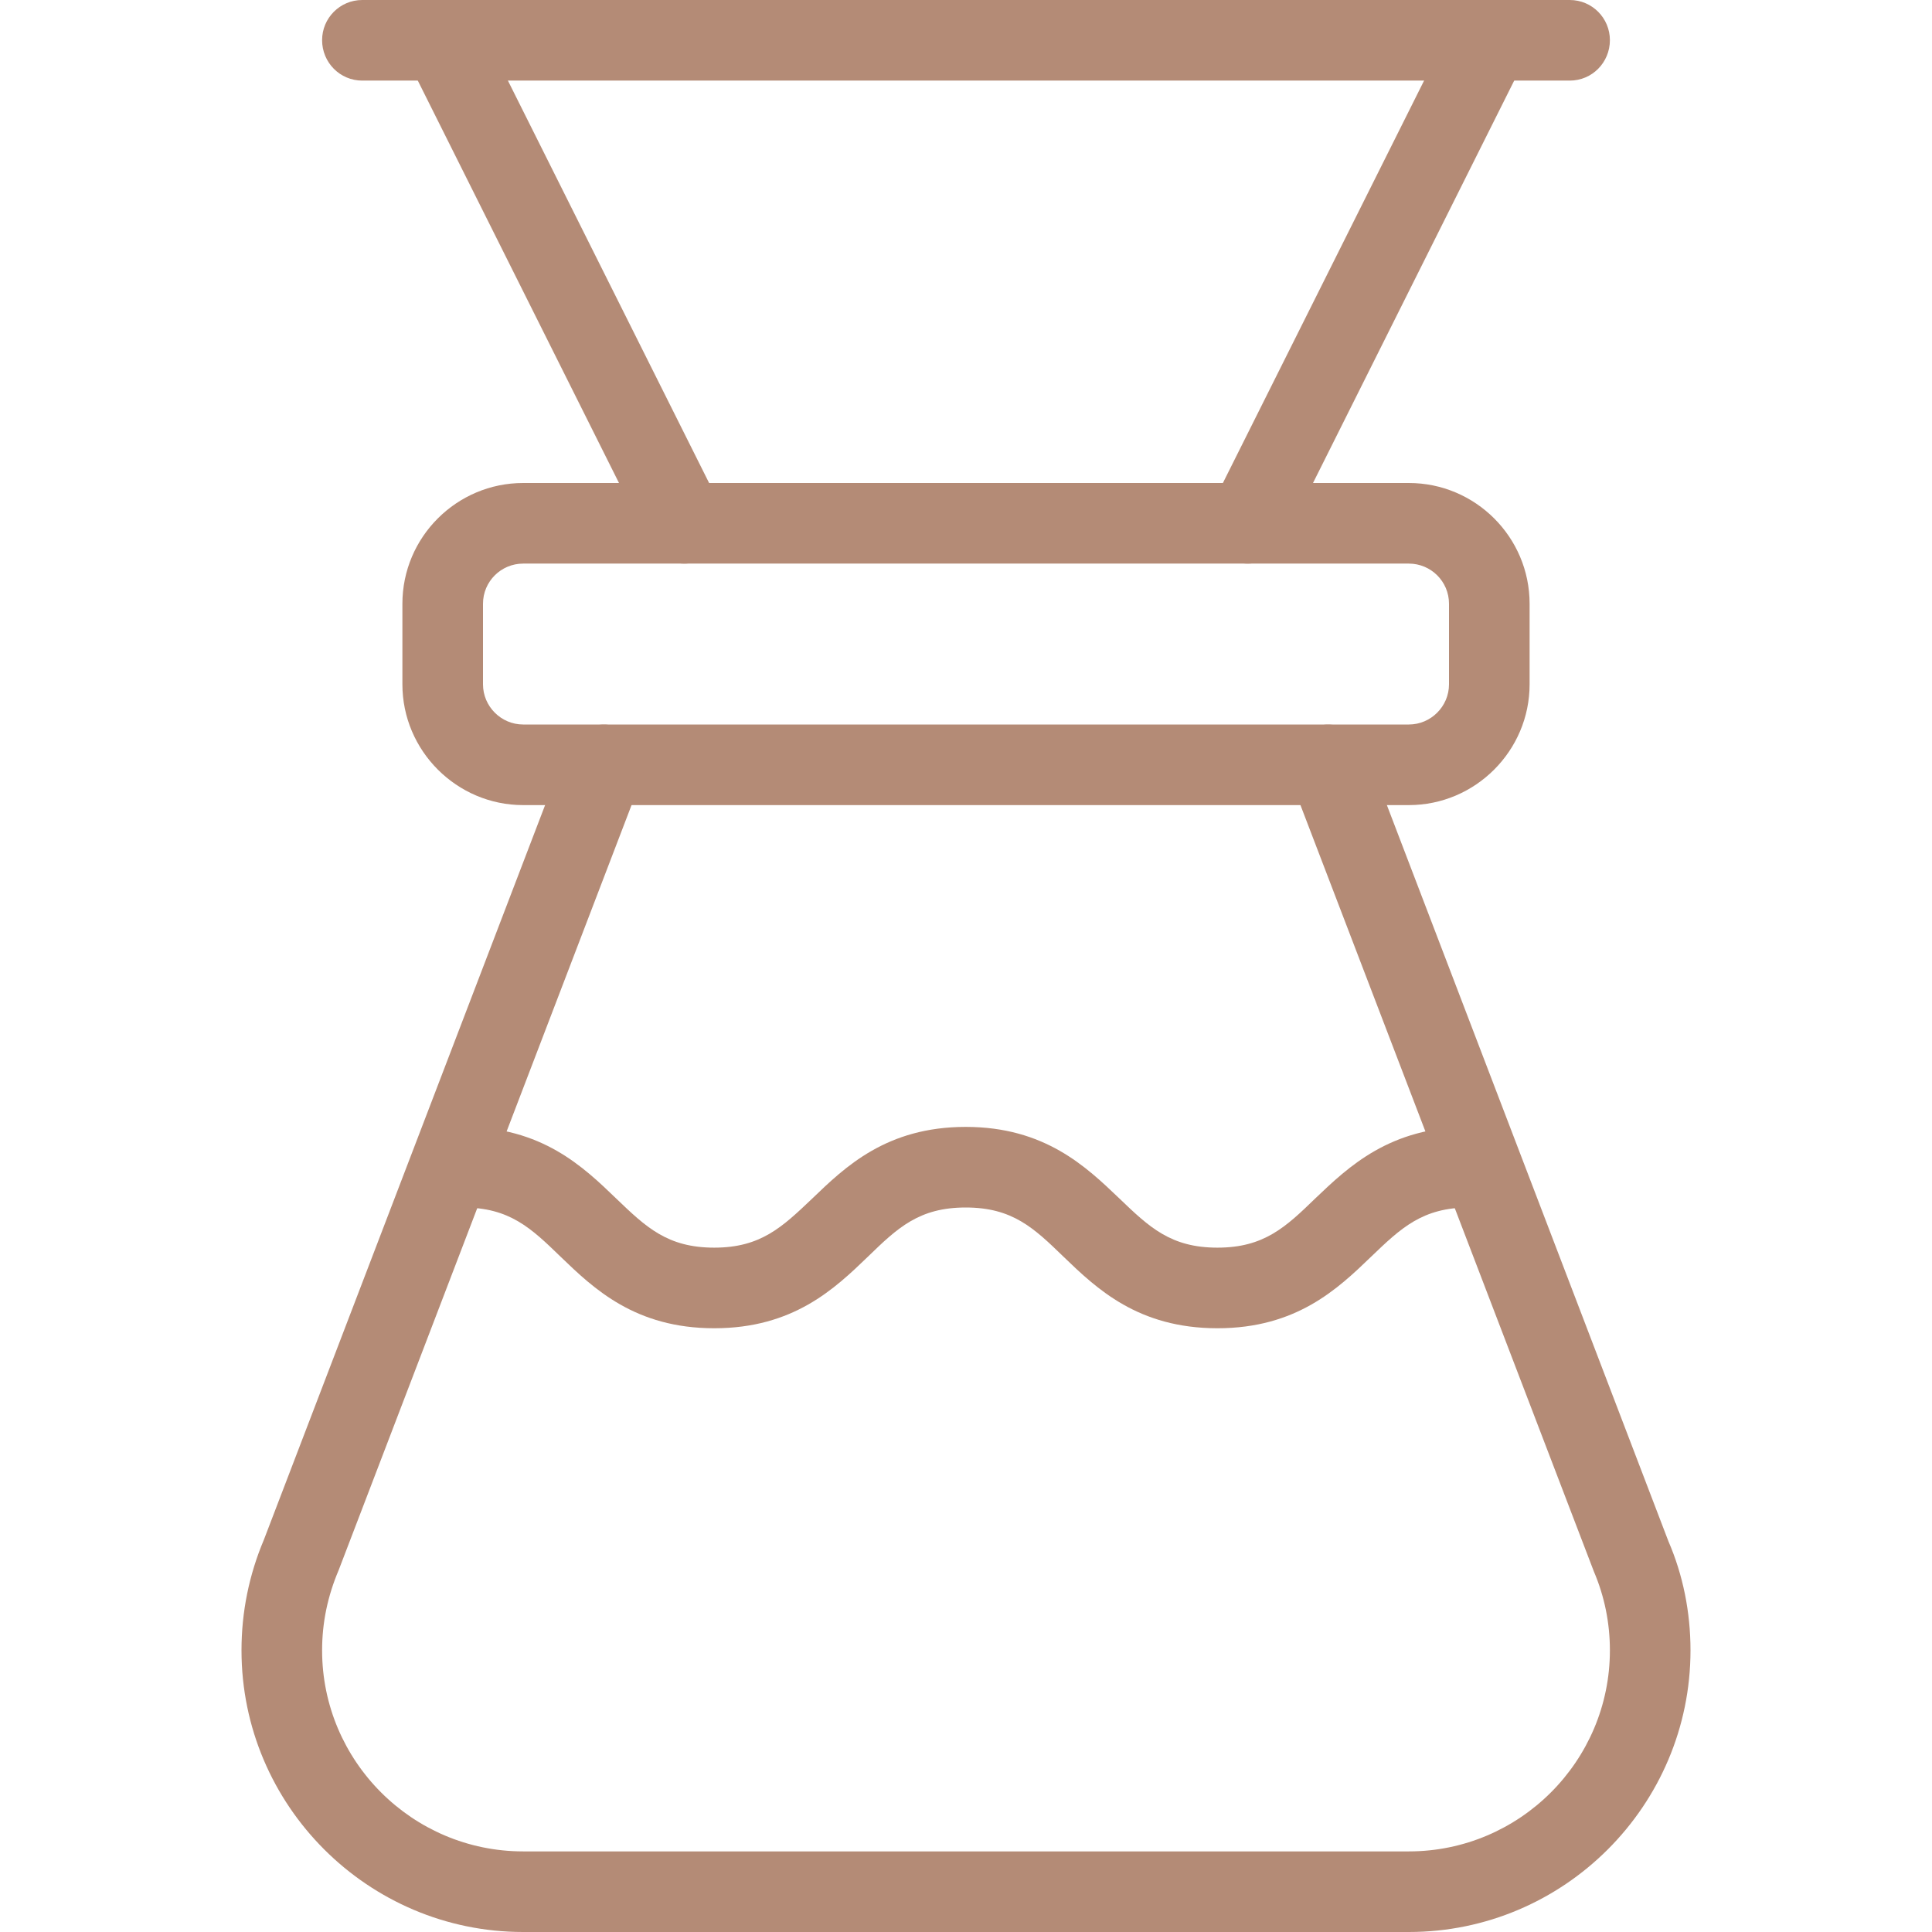 <svg version="1.2" baseProfile="tiny-ps" xmlns="http://www.w3.org/2000/svg" viewBox="0 0 64 64" width="64" height="64">
	<title>coffee-filter (2)-svg</title>
	<style>
		tspan { white-space:pre }
		.shp0 { fill: #b48b76 } 
	</style>
	<g id="Layer">
		<path id="Layer" class="shp0" d="M22.67 18.67C22.18 18.67 21.71 18.4 21.47 17.93L13.47 1.93C13.14 1.27 13.41 0.47 14.07 0.14C14.73 -0.19 15.53 0.08 15.86 0.74L23.86 16.74C24.19 17.4 23.92 18.2 23.26 18.53C23.07 18.62 22.87 18.67 22.67 18.67L22.67 18.67Z" />
		<path id="Layer" class="shp0" d="M41.33 18.67C41.13 18.67 40.93 18.62 40.74 18.53C40.08 18.19 39.81 17.39 40.14 16.74L48.14 0.74C48.47 0.07 49.27 -0.19 49.93 0.14C50.59 0.47 50.86 1.27 50.53 1.93L42.53 17.93C42.29 18.4 41.82 18.67 41.33 18.67L41.33 18.67Z" />
		<path id="Layer" class="shp0" d="M52 2.67L12 2.67C11.26 2.67 10.67 2.07 10.67 1.33C10.67 0.6 11.26 0 12 0L52 0C52.74 0 53.33 0.6 53.33 1.33C53.33 2.07 52.74 2.67 52 2.67Z" />
		<path id="Layer" fill-rule="evenodd" class="shp0" d="M46.67 26.67L17.33 26.67C15.13 26.67 13.33 24.87 13.33 22.67L13.33 20C13.33 17.79 15.13 16 17.33 16L46.67 16C48.87 16 50.67 17.79 50.67 20L50.67 22.67C50.67 24.87 48.87 26.67 46.67 26.67ZM17.33 18.67C16.6 18.67 16 19.26 16 20L16 22.67C16 23.4 16.6 24 17.33 24L46.67 24C47.4 24 48 23.4 48 22.67L48 20C48 19.26 47.4 18.67 46.67 18.67L17.33 18.67Z" />
		<path id="Layer" class="shp0" d="M46.67 64L17.33 64C12.19 64 8 59.81 8 54.67C8 53.4 8.25 52.17 8.74 51.01L18.75 24.86C19.02 24.17 19.79 23.83 20.48 24.09C21.17 24.35 21.51 25.12 21.25 25.81L11.22 52.01C10.85 52.88 10.67 53.76 10.67 54.67C10.67 58.34 13.66 61.33 17.33 61.33L46.67 61.33C50.34 61.33 53.33 58.34 53.33 54.67C53.33 53.76 53.15 52.88 52.8 52.06L42.75 25.81C42.49 25.12 42.83 24.35 43.52 24.09C44.21 23.83 44.98 24.17 45.25 24.86L55.27 51.06C55.75 52.17 56 53.4 56 54.67C56 59.81 51.81 64 46.67 64L46.67 64Z" />
		<path id="Layer" class="shp0" d="M40.33 44C37.7 44 36.33 42.69 35.23 41.63C34.25 40.68 33.54 40 31.99 40C30.44 40 29.73 40.68 28.75 41.63C27.65 42.69 26.28 44 23.66 44C21.04 44 19.67 42.69 18.57 41.63C17.59 40.68 16.88 40 15.33 40C14.6 40 14 39.4 14 38.67C14 37.93 14.6 37.33 15.33 37.33C17.95 37.33 19.32 38.65 20.42 39.71C21.4 40.65 22.11 41.33 23.66 41.33C25.2 41.33 25.91 40.65 26.9 39.71C28 38.65 29.37 37.33 31.99 37.33C34.61 37.33 35.98 38.65 37.08 39.7C38.07 40.65 38.78 41.33 40.33 41.33C41.87 41.33 42.59 40.65 43.57 39.7C44.67 38.65 46.05 37.33 48.67 37.33C49.4 37.33 50 37.93 50 38.67C50 39.4 49.4 40 48.67 40C47.12 40 46.41 40.68 45.42 41.63C44.32 42.69 42.95 44 40.33 44Z" />
	</g>
</svg>